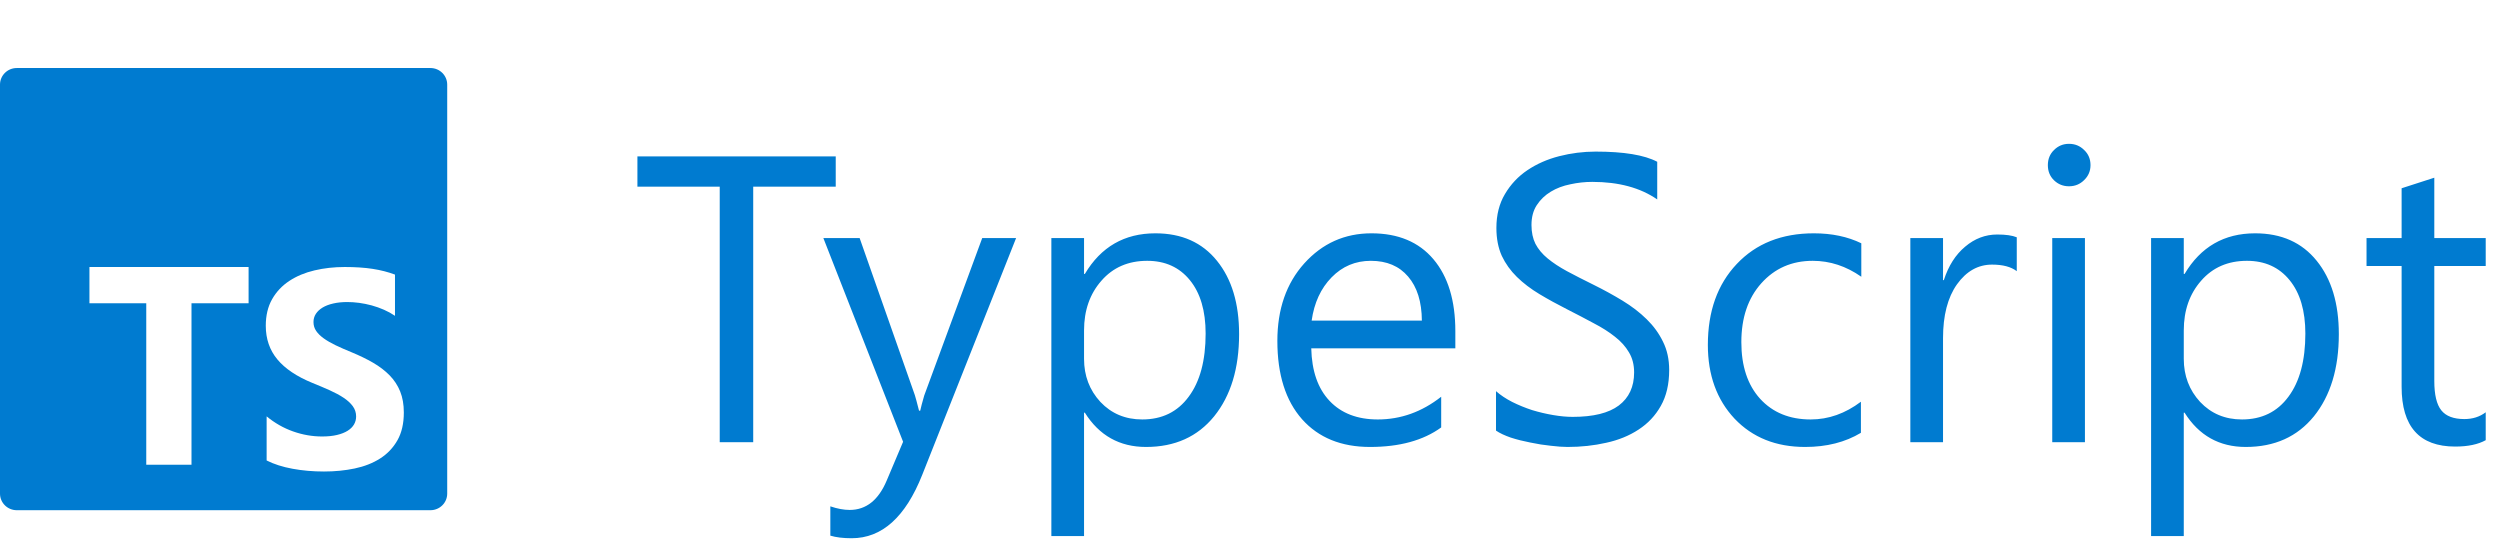 <svg xmlns="http://www.w3.org/2000/svg" width="147" height="32" viewBox="0 0 147 32" fill="none"><path fill-rule="evenodd" clip-rule="evenodd" d="M0.986 4H25.309C25.854 4 26.296 4.437 26.296 4.975V29.025C26.296 29.564 25.854 30 25.309 30H0.986C0.441 30 0 29.564 0 29.025V4.975C0 4.437 0.441 4 0.986 4ZM14.617 17.832V15.7H5.259V17.832H8.6V27.327H11.26V17.832H14.617ZM15.678 27.076C16.107 27.293 16.614 27.455 17.2 27.563C17.785 27.671 18.403 27.725 19.052 27.725C19.684 27.725 20.285 27.666 20.854 27.547C21.423 27.428 21.922 27.232 22.351 26.959C22.78 26.686 23.119 26.329 23.369 25.888C23.62 25.448 23.745 24.903 23.745 24.255C23.745 23.784 23.673 23.372 23.53 23.018C23.387 22.664 23.181 22.349 22.912 22.073C22.642 21.798 22.319 21.55 21.942 21.331C21.566 21.113 21.141 20.906 20.668 20.711C20.322 20.57 20.011 20.434 19.736 20.302C19.461 20.169 19.227 20.034 19.035 19.896C18.843 19.758 18.694 19.612 18.59 19.458C18.485 19.304 18.433 19.13 18.433 18.935C18.433 18.757 18.48 18.596 18.573 18.453C18.667 18.31 18.799 18.187 18.969 18.084C19.14 17.981 19.348 17.901 19.596 17.845C19.843 17.788 20.118 17.76 20.421 17.76C20.641 17.76 20.873 17.776 21.118 17.808C21.362 17.841 21.608 17.891 21.856 17.958C22.103 18.026 22.344 18.111 22.578 18.214C22.811 18.316 23.027 18.435 23.225 18.57V16.146C22.824 15.995 22.385 15.882 21.91 15.809C21.434 15.736 20.888 15.7 20.272 15.7C19.645 15.7 19.052 15.766 18.491 15.899C17.93 16.031 17.436 16.238 17.01 16.519C16.584 16.8 16.247 17.158 16 17.593C15.752 18.029 15.628 18.549 15.628 19.154C15.628 19.927 15.855 20.587 16.309 21.133C16.763 21.679 17.451 22.141 18.375 22.519C18.738 22.665 19.076 22.808 19.39 22.949C19.703 23.09 19.974 23.236 20.202 23.387C20.43 23.538 20.61 23.703 20.742 23.881C20.874 24.06 20.94 24.263 20.94 24.49C20.94 24.657 20.899 24.813 20.817 24.956C20.734 25.099 20.609 25.224 20.441 25.329C20.274 25.434 20.065 25.517 19.814 25.576C19.564 25.636 19.271 25.665 18.936 25.665C18.364 25.665 17.798 25.567 17.237 25.369C16.676 25.172 16.156 24.876 15.678 24.482V27.076Z" fill="#007BD0"></path><path d="M49.141 10.977H44.289V26H42.32V10.977H37.48V9.195H49.141V10.977ZM59.746 14L54.227 27.922C53.242 30.406 51.859 31.648 50.078 31.648C49.578 31.648 49.16 31.598 48.824 31.496V29.773C49.238 29.914 49.617 29.984 49.961 29.984C50.93 29.984 51.656 29.406 52.141 28.25L53.102 25.977L48.414 14H50.547L53.793 23.234C53.832 23.352 53.914 23.656 54.039 24.148H54.109C54.148 23.961 54.227 23.664 54.344 23.258L57.754 14H59.746ZM63.789 24.266H63.742V31.52H61.82V14H63.742V16.109H63.789C64.734 14.516 66.117 13.719 67.938 13.719C69.484 13.719 70.691 14.258 71.559 15.336C72.426 16.406 72.859 17.844 72.859 19.648C72.859 21.656 72.371 23.266 71.394 24.477C70.418 25.68 69.082 26.281 67.387 26.281C65.832 26.281 64.633 25.609 63.789 24.266ZM63.742 19.426V21.102C63.742 22.094 64.062 22.938 64.703 23.633C65.352 24.32 66.172 24.664 67.164 24.664C68.328 24.664 69.238 24.219 69.894 23.328C70.559 22.438 70.891 21.199 70.891 19.613C70.891 18.277 70.582 17.23 69.965 16.473C69.348 15.715 68.512 15.336 67.457 15.336C66.34 15.336 65.441 15.727 64.762 16.508C64.082 17.281 63.742 18.254 63.742 19.426ZM85.574 20.48H77.102C77.133 21.816 77.492 22.848 78.18 23.574C78.867 24.301 79.812 24.664 81.016 24.664C82.367 24.664 83.609 24.219 84.742 23.328V25.133C83.688 25.898 82.293 26.281 80.559 26.281C78.863 26.281 77.531 25.738 76.562 24.652C75.594 23.559 75.109 22.023 75.109 20.047C75.109 18.18 75.637 16.66 76.691 15.488C77.754 14.309 79.07 13.719 80.641 13.719C82.211 13.719 83.426 14.227 84.285 15.242C85.144 16.258 85.574 17.668 85.574 19.473V20.48ZM83.606 18.852C83.598 17.742 83.328 16.879 82.797 16.262C82.273 15.645 81.543 15.336 80.606 15.336C79.699 15.336 78.93 15.66 78.297 16.309C77.664 16.957 77.273 17.805 77.125 18.852H83.606ZM87.965 25.32V23C88.231 23.234 88.547 23.445 88.914 23.633C89.289 23.82 89.68 23.98 90.086 24.113C90.5 24.238 90.914 24.336 91.328 24.406C91.742 24.477 92.125 24.512 92.477 24.512C93.688 24.512 94.59 24.289 95.184 23.844C95.785 23.391 96.086 22.742 96.086 21.898C96.086 21.445 95.984 21.051 95.781 20.715C95.586 20.379 95.312 20.074 94.961 19.801C94.609 19.52 94.191 19.254 93.707 19.004C93.231 18.746 92.715 18.477 92.16 18.195C91.574 17.898 91.027 17.598 90.519 17.293C90.012 16.988 89.57 16.652 89.195 16.285C88.82 15.918 88.523 15.504 88.305 15.043C88.094 14.574 87.988 14.027 87.988 13.402C87.988 12.637 88.156 11.973 88.492 11.41C88.828 10.84 89.269 10.371 89.816 10.004C90.363 9.637 90.984 9.363 91.68 9.184C92.383 9.004 93.098 8.914 93.824 8.914C95.481 8.914 96.688 9.113 97.445 9.512V11.727C96.453 11.039 95.18 10.695 93.625 10.695C93.195 10.695 92.766 10.742 92.336 10.836C91.906 10.922 91.523 11.066 91.188 11.27C90.852 11.473 90.578 11.734 90.367 12.055C90.156 12.375 90.051 12.766 90.051 13.227C90.051 13.656 90.129 14.027 90.285 14.34C90.449 14.652 90.688 14.938 91 15.195C91.312 15.453 91.691 15.703 92.137 15.945C92.59 16.188 93.109 16.453 93.695 16.742C94.297 17.039 94.867 17.352 95.406 17.68C95.945 18.008 96.418 18.371 96.824 18.77C97.231 19.168 97.551 19.609 97.785 20.094C98.027 20.578 98.148 21.133 98.148 21.758C98.148 22.586 97.984 23.289 97.656 23.867C97.336 24.438 96.898 24.902 96.344 25.262C95.797 25.621 95.164 25.879 94.445 26.035C93.727 26.199 92.969 26.281 92.172 26.281C91.906 26.281 91.578 26.258 91.188 26.211C90.797 26.172 90.398 26.109 89.992 26.023C89.586 25.945 89.199 25.848 88.832 25.73C88.473 25.605 88.184 25.469 87.965 25.32ZM109.422 25.449C108.5 26.004 107.406 26.281 106.141 26.281C104.43 26.281 103.047 25.727 101.992 24.617C100.945 23.5 100.422 22.055 100.422 20.281C100.422 18.305 100.988 16.719 102.121 15.523C103.254 14.32 104.766 13.719 106.656 13.719C107.711 13.719 108.641 13.914 109.445 14.305V16.273C108.555 15.648 107.602 15.336 106.586 15.336C105.359 15.336 104.352 15.777 103.562 16.66C102.781 17.535 102.391 18.688 102.391 20.117C102.391 21.523 102.758 22.633 103.492 23.445C104.234 24.258 105.227 24.664 106.469 24.664C107.516 24.664 108.5 24.316 109.422 23.621V25.449ZM118.586 15.945C118.25 15.688 117.766 15.559 117.133 15.559C116.312 15.559 115.625 15.945 115.07 16.719C114.523 17.492 114.25 18.547 114.25 19.883V26H112.328V14H114.25V16.473H114.297C114.57 15.629 114.988 14.973 115.551 14.504C116.113 14.027 116.742 13.789 117.438 13.789C117.938 13.789 118.32 13.844 118.586 13.953V15.945ZM121.656 10.953C121.312 10.953 121.02 10.836 120.777 10.602C120.535 10.367 120.414 10.07 120.414 9.711C120.414 9.352 120.535 9.055 120.777 8.82C121.02 8.578 121.312 8.457 121.656 8.457C122.008 8.457 122.305 8.578 122.547 8.82C122.797 9.055 122.922 9.352 122.922 9.711C122.922 10.055 122.797 10.348 122.547 10.59C122.305 10.832 122.008 10.953 121.656 10.953ZM122.594 26H120.672V14H122.594V26ZM128.453 24.266H128.406V31.52H126.484V14H128.406V16.109H128.453C129.398 14.516 130.781 13.719 132.602 13.719C134.148 13.719 135.355 14.258 136.223 15.336C137.09 16.406 137.523 17.844 137.523 19.648C137.523 21.656 137.035 23.266 136.059 24.477C135.082 25.68 133.746 26.281 132.051 26.281C130.496 26.281 129.297 25.609 128.453 24.266ZM128.406 19.426V21.102C128.406 22.094 128.727 22.938 129.367 23.633C130.016 24.32 130.836 24.664 131.828 24.664C132.992 24.664 133.902 24.219 134.559 23.328C135.223 22.438 135.555 21.199 135.555 19.613C135.555 18.277 135.246 17.23 134.629 16.473C134.012 15.715 133.176 15.336 132.121 15.336C131.004 15.336 130.105 15.727 129.426 16.508C128.746 17.281 128.406 18.254 128.406 19.426ZM146.16 25.883C145.707 26.133 145.109 26.258 144.367 26.258C142.266 26.258 141.215 25.086 141.215 22.742V15.641H139.152V14H141.215V11.07L143.137 10.449V14H146.16V15.641H143.137V22.402C143.137 23.207 143.273 23.781 143.547 24.125C143.82 24.469 144.273 24.641 144.906 24.641C145.391 24.641 145.809 24.508 146.16 24.242V25.883Z" fill="#007BD0"></path></svg>